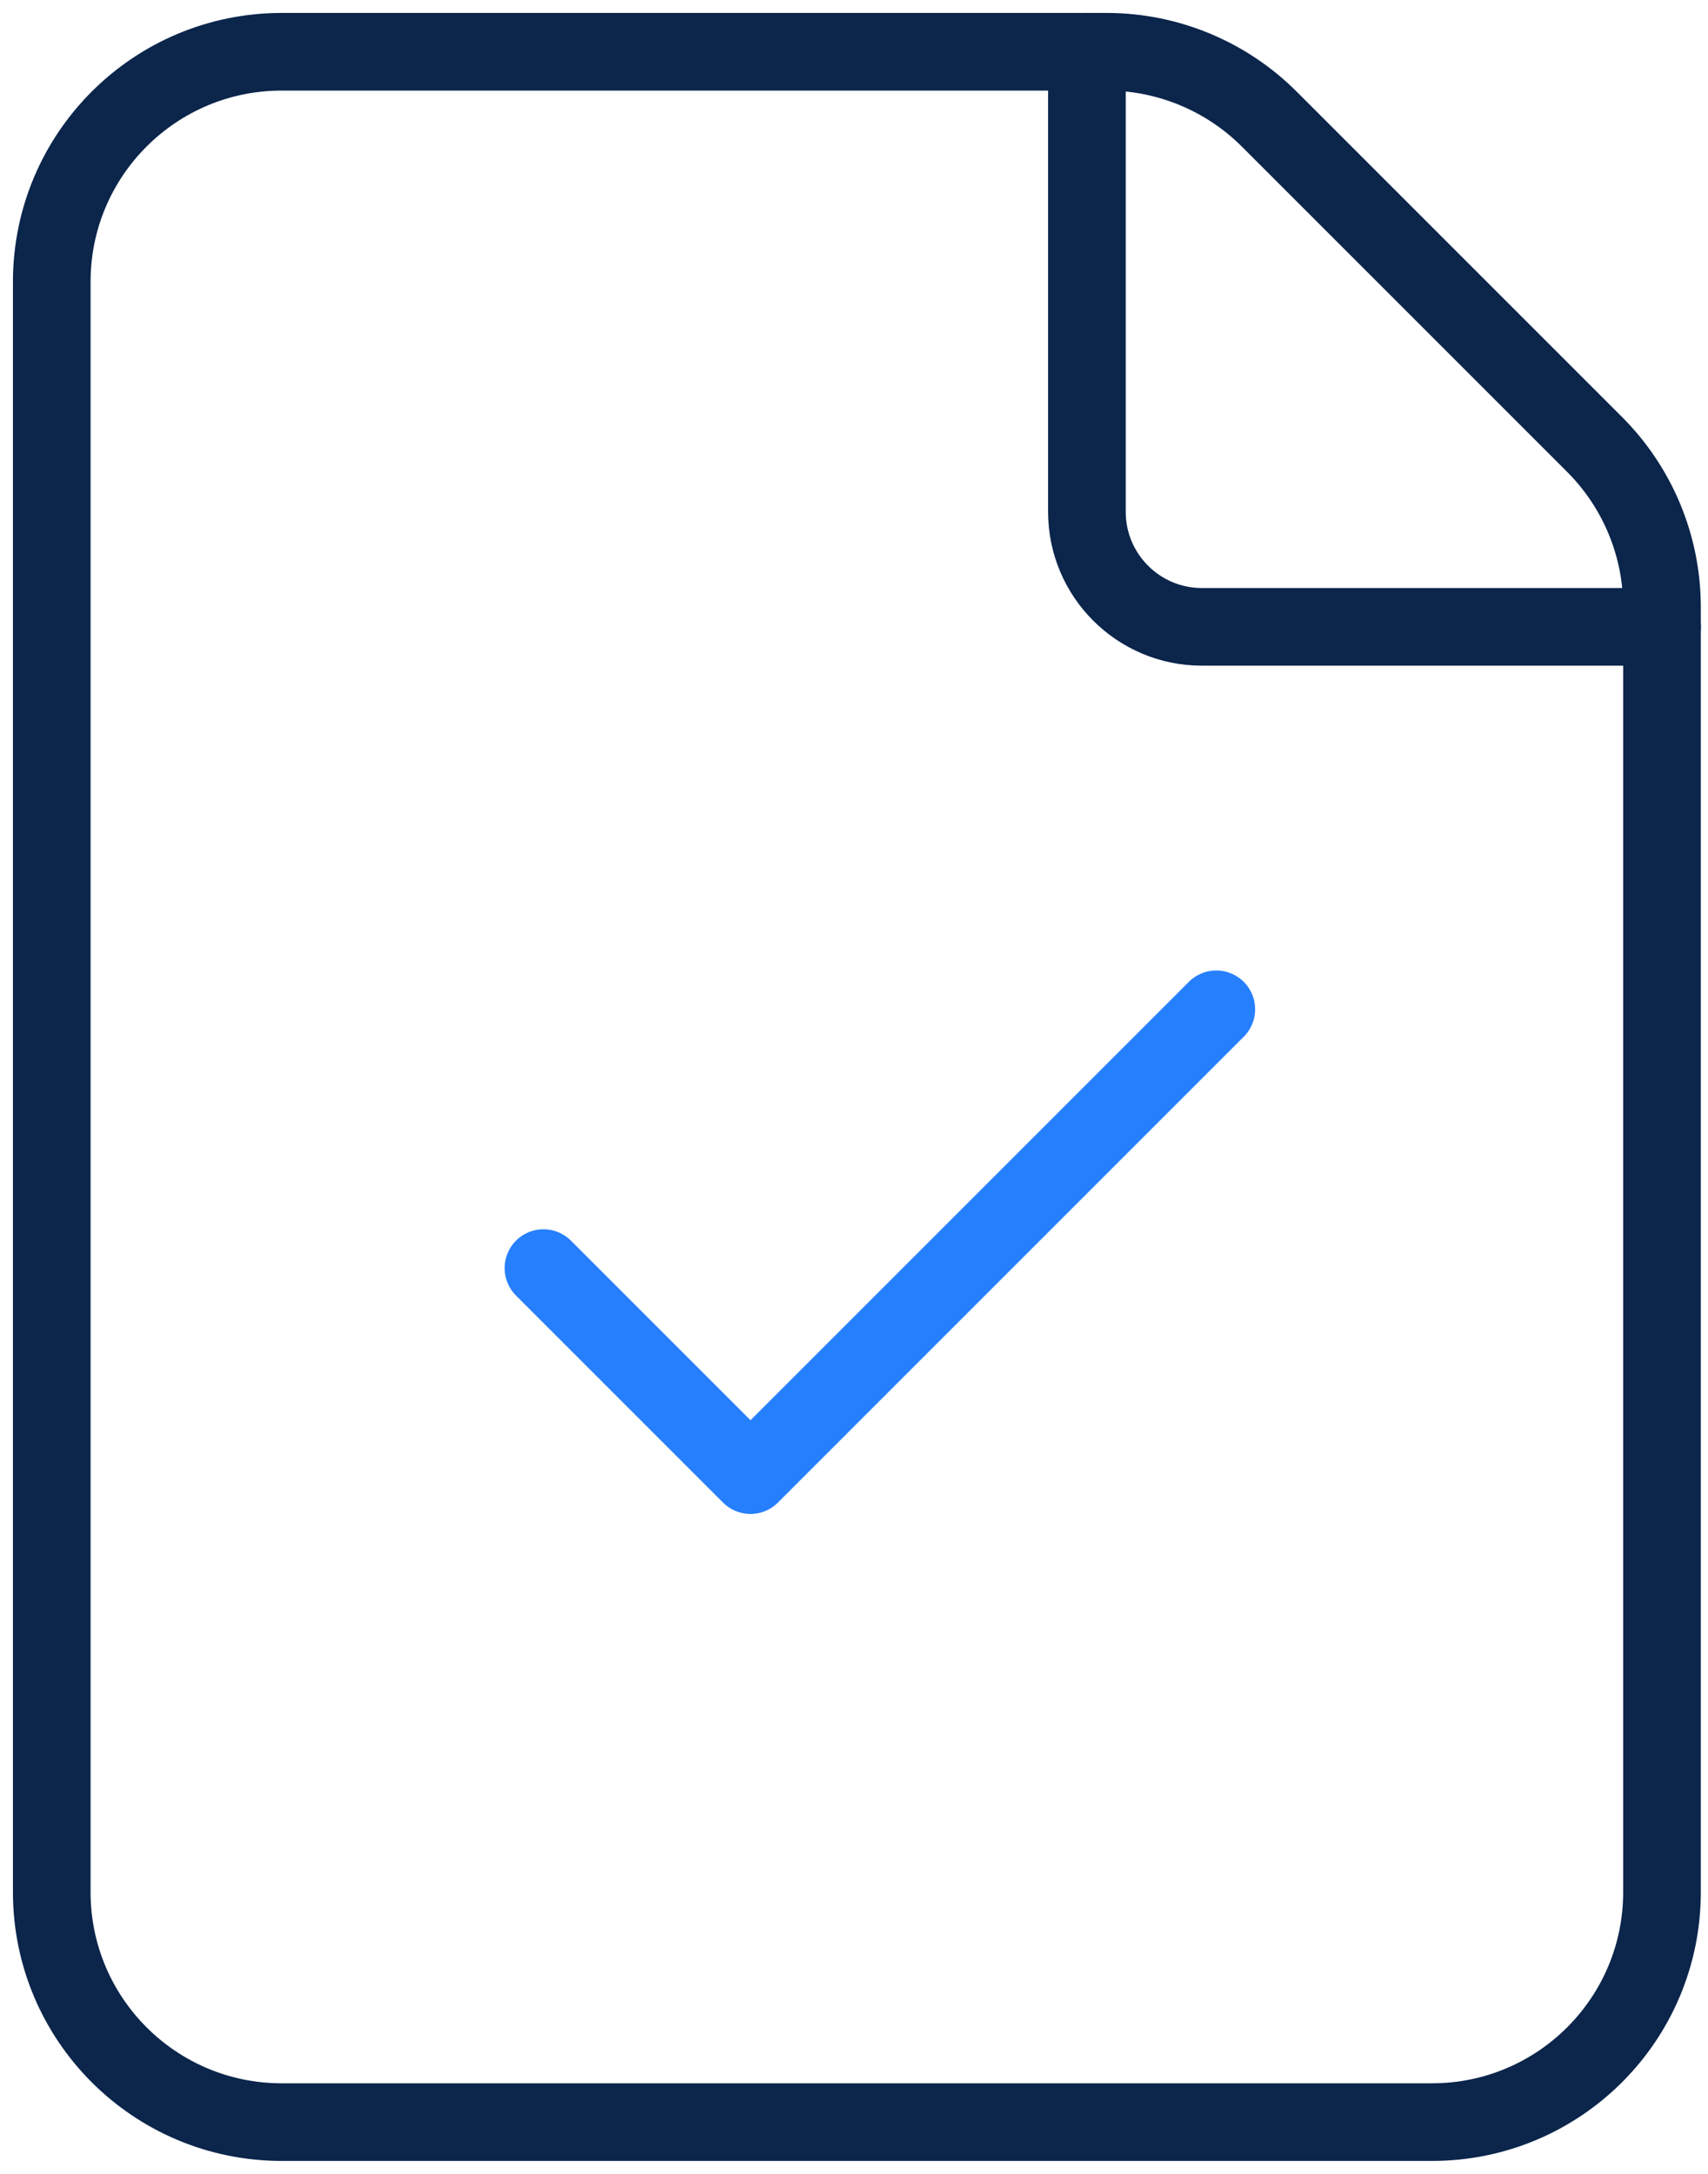 <svg xmlns:xlink="http://www.w3.org/1999/xlink" xmlns="http://www.w3.org/2000/svg" width="33" height="42" viewBox="0 0 33 42" class="chakra-icon css-13otjrl"><g id="Features" stroke="none" stroke-width="1" fill="none" fill-rule="evenodd" stroke-linecap="round" stroke-linejoin="round"><g id="feature---CSP" transform="translate(-499, -1932)" fill="none"><g id="Group-34" transform="translate(240, 1646)" fill="none"><g id="Group-27" transform="translate(0, 121)" fill="none"><g id="Group-26" transform="translate(260, 166)" fill="none"><g id="1-right" fill="none"><path d="M29.809,7.587 L23.524,1.302 C22.691,0.469 21.56,0 20.382,0 L4.444,0 C1.989,0 2.66453526e-15,1.989 2.66453526e-15,4.444 L2.66453526e-15,35.556 C2.66453526e-15,38.011 1.989,40 4.444,40 L26.667,40 C29.122,40 31.111,38.011 31.111,35.556 L31.111,10.729 C31.111,9.551 30.642,8.42 29.809,7.587 L29.809,7.587 Z" id="Path" stroke="#0B254B" stroke-width="1.5px" fill="none"></path><g id="interface-essential-112" transform="translate(4, 11)" fill="none"><polygon id="Path" points="0 0 24 0 24 24 0 24" fill="none"></polygon><polyline id="Path" stroke="#267FFD" stroke-width="1.5px" stroke-linecap="round" stroke-linejoin="round" points="18.5 7.5 9.5 16.5 5.5 12.5" fill="none"></polyline></g><path d="M31.111,11.111 L22.222,11.111 C20.996,11.111 20,10.116 20,8.889 L20,0" id="Path" stroke="#0B254B" stroke-width="1.5px" fill="none"></path></g></g></g></g></g></g></svg>